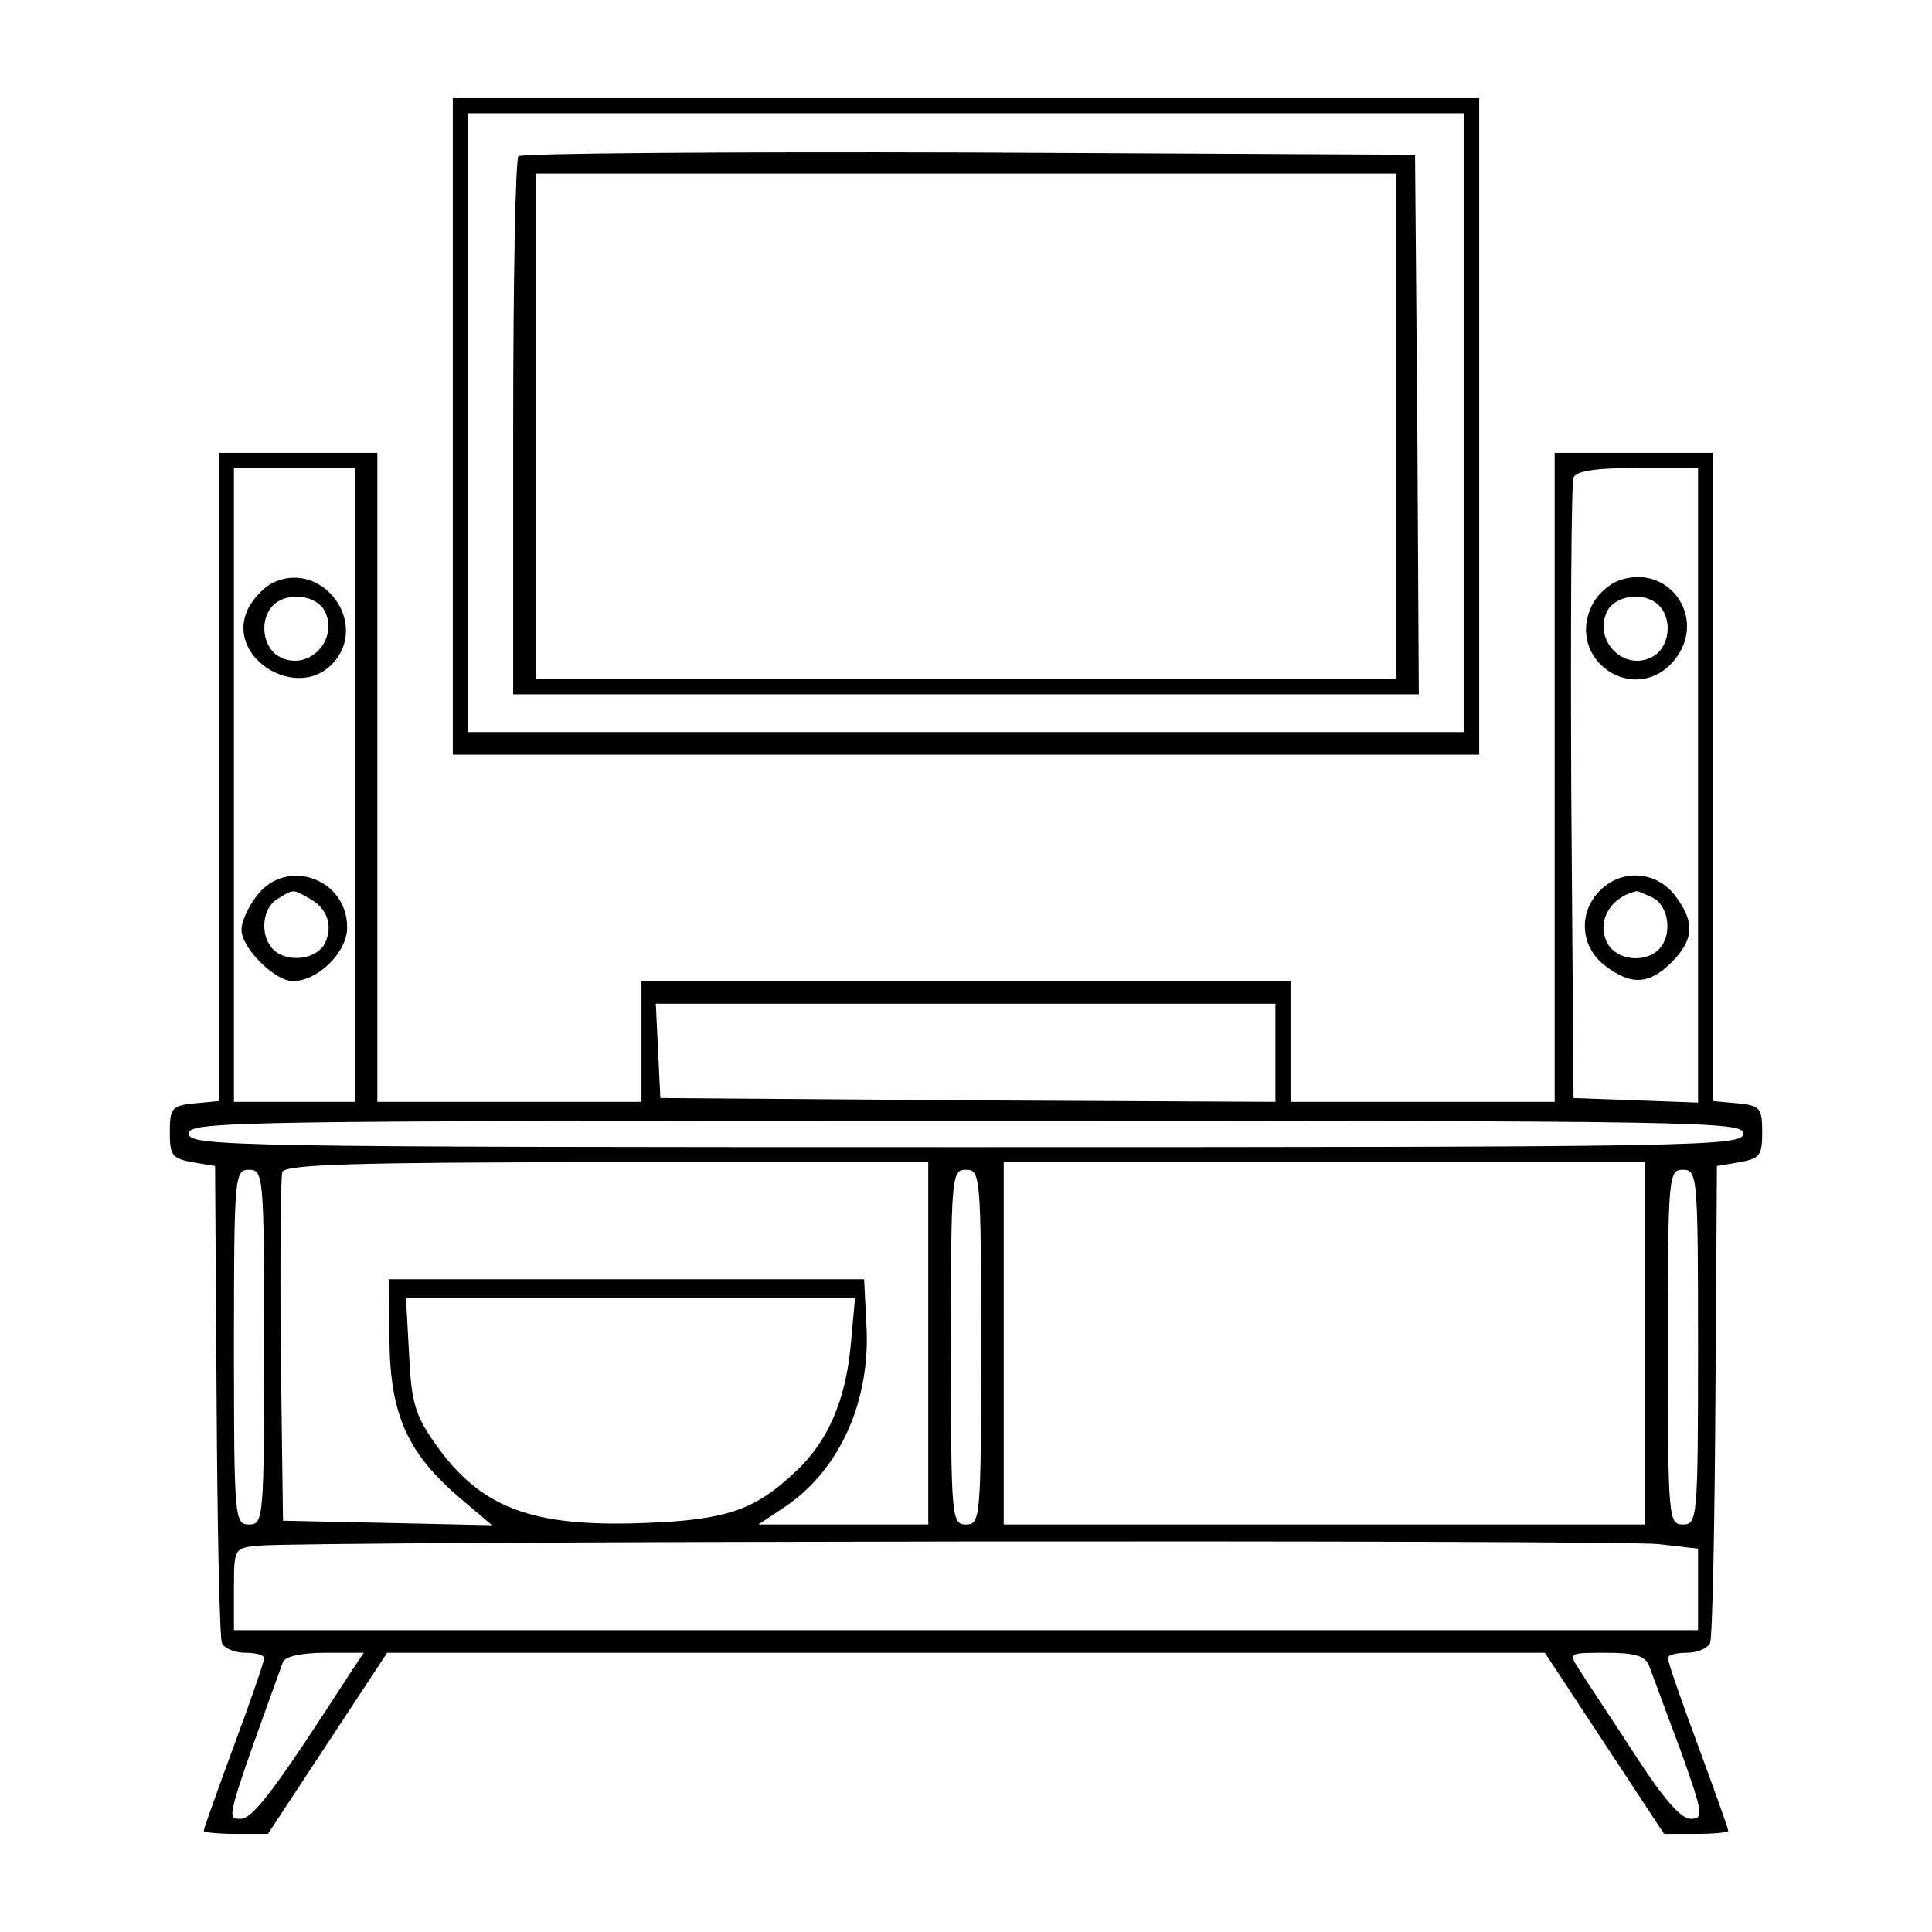 <?xml version="1.0" standalone="no"?>
<!DOCTYPE svg PUBLIC "-//W3C//DTD SVG 20010904//EN"
 "http://www.w3.org/TR/2001/REC-SVG-20010904/DTD/svg10.dtd">
<svg version="1.0" xmlns="http://www.w3.org/2000/svg"
 width="256pt" height="256pt" viewBox="0 0 256 256"
 preserveAspectRatio="xMidYMid meet">

<g transform="translate(0,256) scale(0.1,-0.1)"
fill="#000000" stroke="none">
<path d="M600 1995 l0 -435 680 0 680 0 0 435 0 435 -680 0 -680 0 0 -435z
m1340 5 l0 -410 -660 0 -660 0 0 410 0 410 660 0 660 0 0 -410z"/>
<path d="M687 2353 c-4 -3 -7 -165 -7 -360 l0 -353 600 0 600 0 -2 358 -3 357
-591 3 c-325 1 -594 -1 -597 -5z m1163 -358 l0 -335 -570 0 -570 0 0 335 0
335 570 0 570 0 0 -335z"/>
<path d="M290 1531 l0 -430 -32 -3 c-30 -3 -33 -6 -33 -38 0 -31 3 -35 30 -40
l30 -5 2 -309 c1 -170 4 -315 7 -323 3 -7 17 -13 31 -13 14 0 25 -3 25 -7 0
-5 -18 -57 -40 -116 -22 -60 -40 -110 -40 -113 0 -2 19 -4 43 -4 l42 0 79 120
79 120 767 0 767 0 79 -120 79 -120 43 0 c23 0 42 2 42 4 0 3 -18 53 -40 113
-22 59 -40 111 -40 116 0 4 11 7 25 7 14 0 28 6 31 13 3 8 6 153 7 323 l2 309
30 5 c27 5 30 9 30 40 0 32 -3 35 -32 38 l-33 3 0 430 0 429 -105 0 -105 0 0
-430 0 -430 -175 0 -175 0 0 80 0 80 -430 0 -430 0 0 -80 0 -80 -175 0 -175 0
0 430 0 430 -105 0 -105 0 0 -429z m180 -11 l0 -420 -80 0 -80 0 0 420 0 420
80 0 80 0 0 -420z m1780 0 l0 -421 -82 3 -83 3 -3 405 c-1 223 0 411 3 417 3
9 30 13 85 13 l80 0 0 -420z m-560 -355 l0 -65 -407 2 -408 3 -3 63 -3 62 411
0 410 0 0 -65z m620 -107 c0 -17 -56 -18 -1030 -18 -974 0 -1030 1 -1030 18 0
16 56 17 1030 17 974 0 1030 -1 1030 -17z m-1080 -278 l0 -240 -112 0 -113 0
36 24 c72 49 113 140 107 241 l-3 60 -315 0 -315 0 1 -80 c1 -103 25 -154 103
-218 l33 -28 -138 3 -139 3 -3 225 c-1 123 0 230 2 237 4 10 96 13 431 13
l425 0 0 -240z m950 0 l0 -240 -425 0 -425 0 0 240 0 240 425 0 425 0 0 -240z
m-1830 -5 c0 -228 -1 -235 -20 -235 -19 0 -20 7 -20 235 0 228 1 235 20 235
19 0 20 -7 20 -235z m950 0 c0 -228 -1 -235 -20 -235 -19 0 -20 7 -20 235 0
228 1 235 20 235 19 0 20 -7 20 -235z m950 0 c0 -228 -1 -235 -20 -235 -19 0
-20 7 -20 235 0 228 1 235 20 235 19 0 20 -7 20 -235z m-1123 0 c-7 -72 -31
-127 -74 -166 -53 -50 -91 -63 -198 -67 -151 -6 -219 20 -279 106 -26 37 -31
54 -34 118 l-4 74 297 0 298 0 -6 -65z m1071 -261 l52 -6 0 -54 0 -54 -970 0
-970 0 0 54 c0 54 0 55 33 58 62 6 1802 8 1855 2z m-1734 -171 c-100 -155
-129 -193 -145 -193 -19 0 -21 -5 56 208 3 7 24 12 56 12 l51 0 -18 -27z
m1721 10 c4 -10 22 -60 41 -110 31 -87 32 -93 14 -93 -13 0 -37 28 -75 87 -31
48 -64 97 -72 110 -15 23 -15 23 35 23 38 0 52 -4 57 -17z"/>
<path d="M360 1787 c-13 -7 -29 -25 -34 -40 -22 -61 67 -114 113 -68 53 53
-12 142 -79 108z m70 -36 c20 -39 -22 -82 -60 -61 -22 12 -27 49 -8 68 18 18
56 14 68 -7z"/>
<path d="M341 1374 c-12 -15 -21 -35 -21 -46 0 -24 44 -68 68 -68 33 0 72 38
72 71 0 65 -80 93 -119 43z m68 -4 c25 -13 33 -37 21 -61 -12 -21 -50 -25 -68
-7 -18 18 -15 55 6 67 21 13 20 13 41 1z"/>
<path d="M2143 1790 c-12 -5 -26 -18 -32 -29 -40 -75 57 -140 109 -74 43 56
-11 129 -77 103z m55 -32 c19 -19 14 -56 -8 -68 -38 -21 -80 22 -60 61 12 21
50 25 68 7z"/>
<path d="M2120 1380 c-29 -29 -26 -74 6 -99 35 -27 59 -26 89 4 30 30 31 54 4
89 -25 32 -70 35 -99 6z m71 -10 c21 -12 25 -50 7 -68 -19 -19 -56 -14 -68 8
-15 28 3 61 38 69 2 1 12 -4 23 -9z"/>
</g>
</svg>

